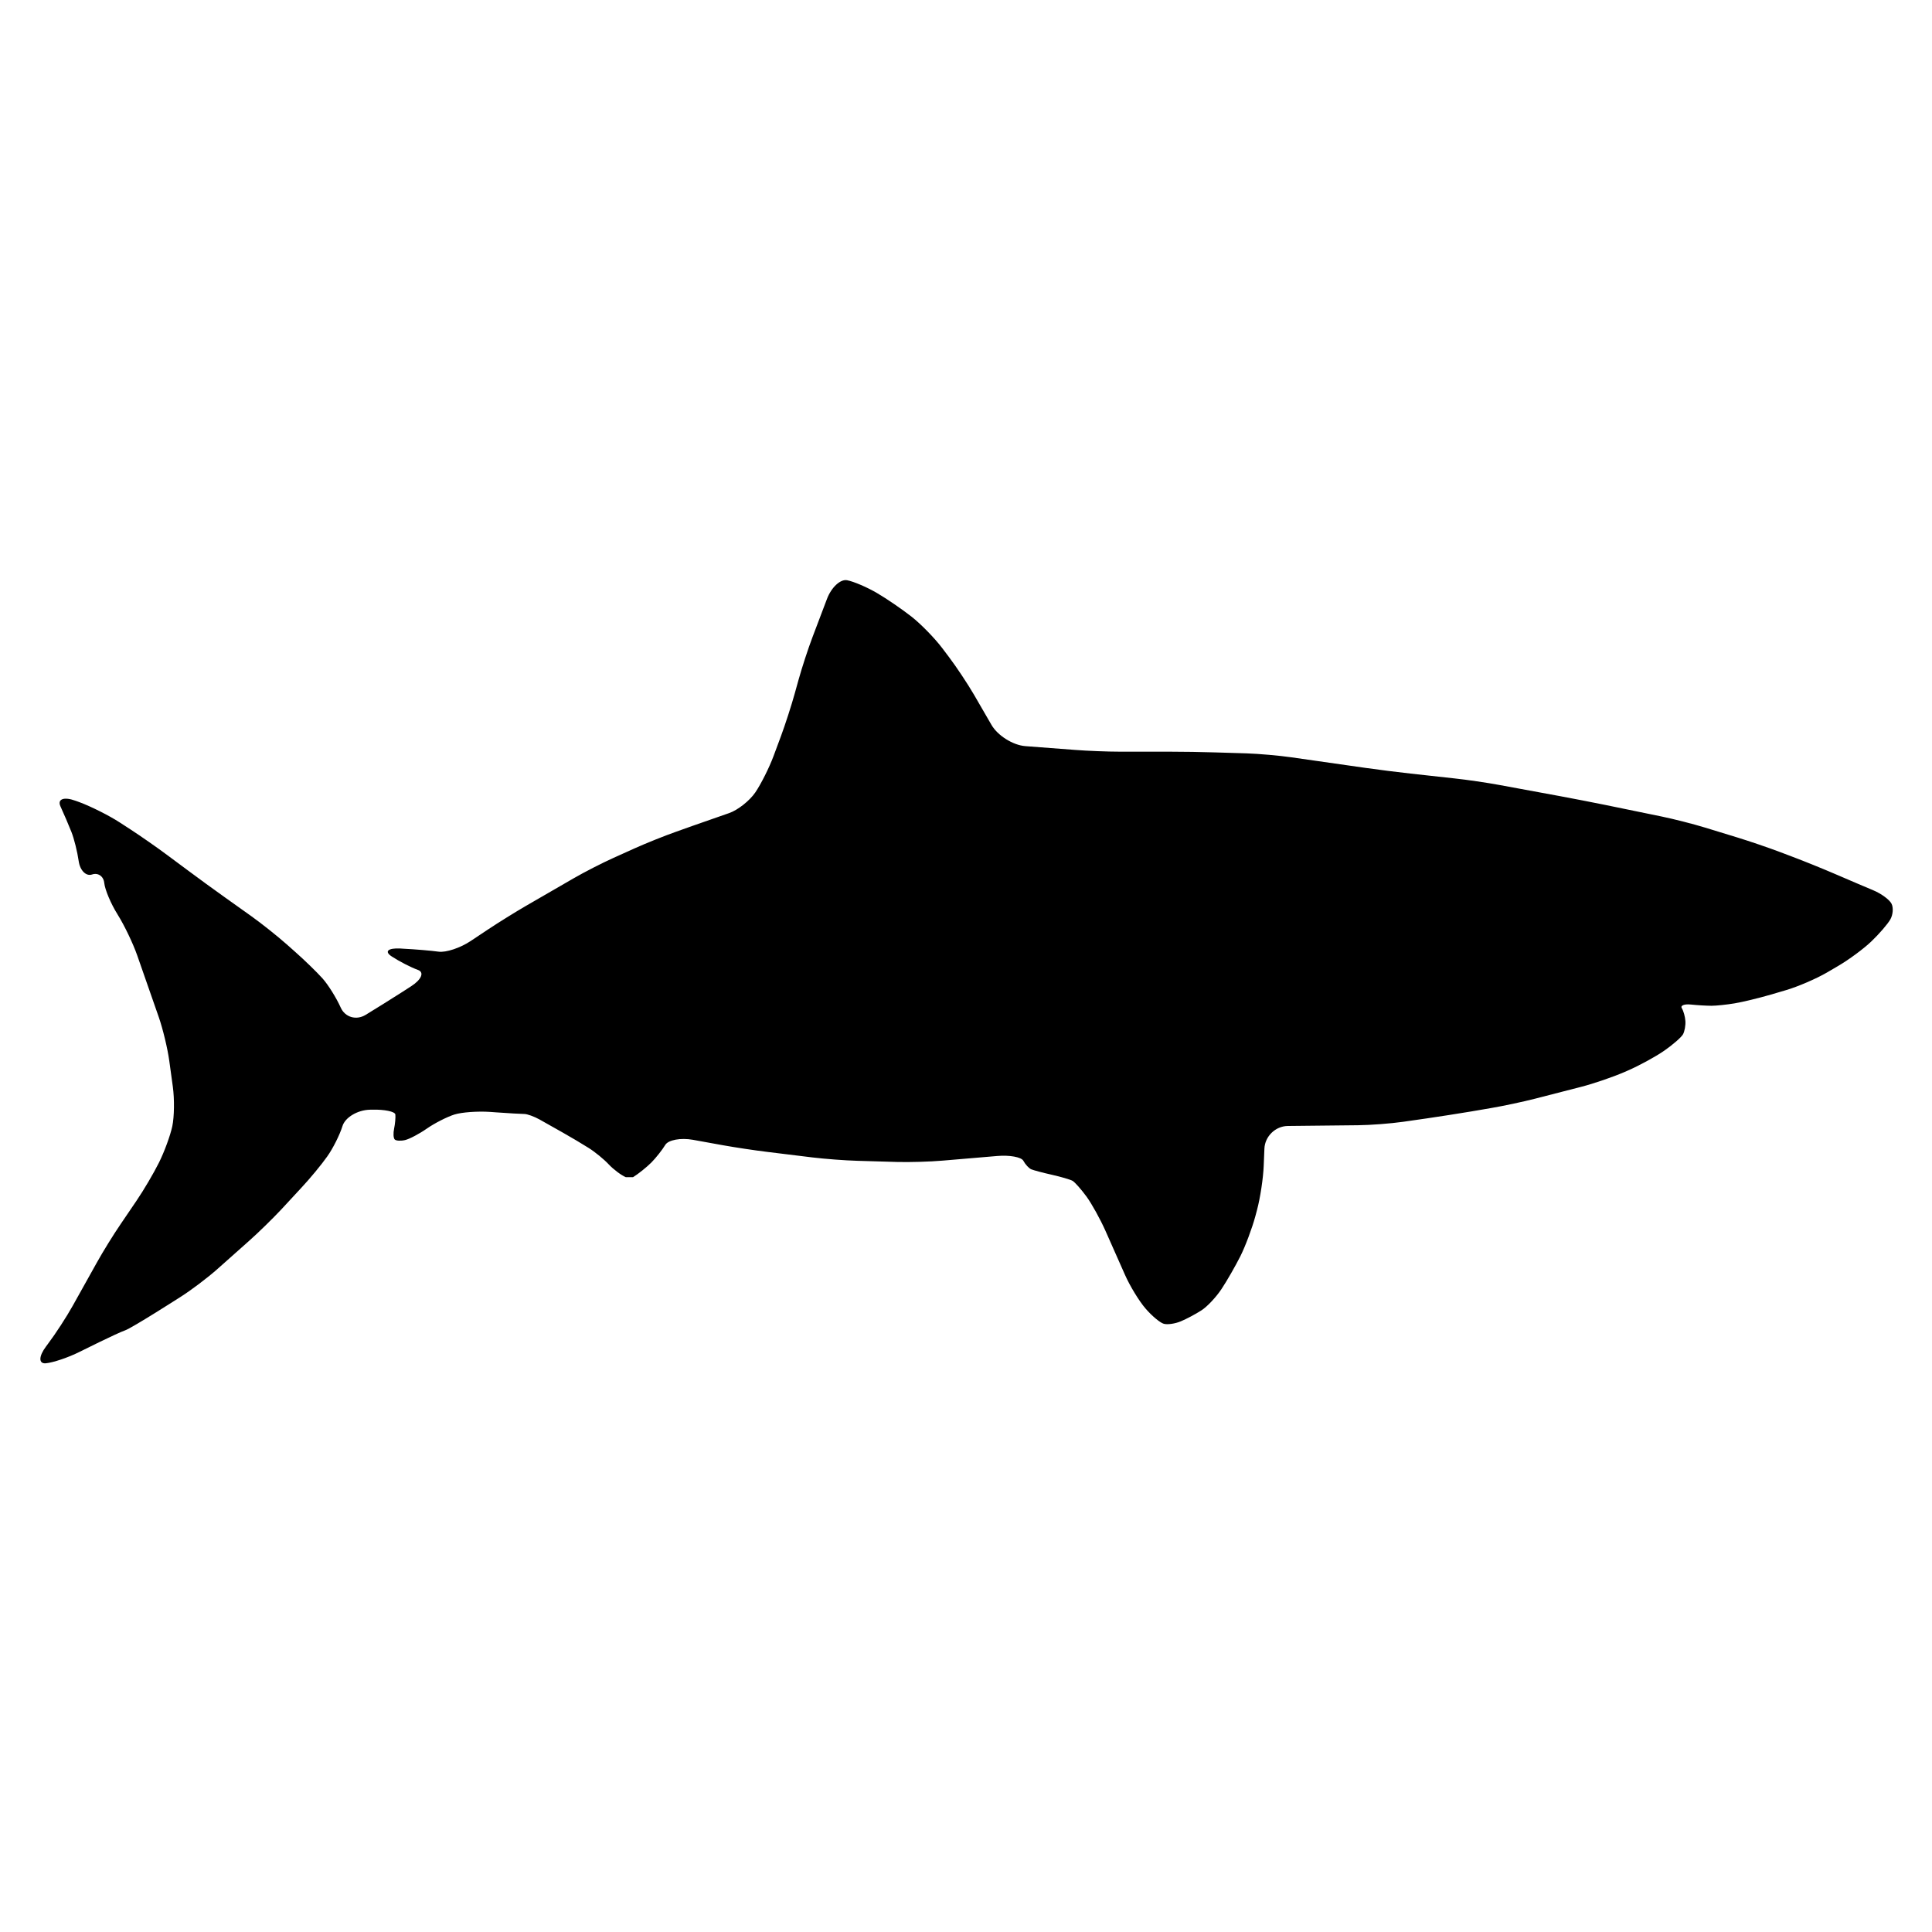 <?xml version="1.0" encoding="utf-8"?>
<!-- Generator: Adobe Illustrator 16.0.0, SVG Export Plug-In . SVG Version: 6.00 Build 0)  -->
<!DOCTYPE svg PUBLIC "-//W3C//DTD SVG 1.1//EN" "http://www.w3.org/Graphics/SVG/1.1/DTD/svg11.dtd">
<svg version="1.1" id="Ebene_1" xmlns="http://www.w3.org/2000/svg" xmlns:xlink="http://www.w3.org/1999/xlink" x="0px" y="0px"
	 width="150px" height="150px" viewBox="0 0 150 150" enable-background="new 0 0 150 150" xml:space="preserve">
<path d="M21.844,93.896c-0.66,0.705-1.785,1.807-2.508,2.447l-2.47,2.197c-0.722,0.643-1.975,1.591-2.786,2.111
	c0,0-3.818,2.451-4.38,2.643c-0.569,0.188-3.53,1.667-3.53,1.667c-0.866,0.435-2.039,0.829-2.61,0.884
	c-0.571,0.051-0.565-0.535,0.015-1.307l0.16-0.217c0.581-0.77,1.439-2.092,1.907-2.934l1.878-3.363
	c0.468-0.842,1.297-2.184,1.842-2.979l1.237-1.822c0.545-0.797,1.328-2.127,1.742-2.957c0.416-0.832,0.883-2.104,1.037-2.83
	c0.153-0.727,0.172-2.104,0.041-3.058l-0.276-2.009c-0.129-0.953-0.497-2.48-0.813-3.391l-1.677-4.802
	c-0.317-0.911-0.994-2.326-1.504-3.143l-0.029-0.05c-0.513-0.816-0.972-1.911-1.026-2.43c-0.052-0.519-0.479-0.817-0.947-0.658
	c-0.468,0.157-0.933-0.311-1.037-1.037c-0.104-0.729-0.358-1.749-0.565-2.268c-0.207-0.522-0.59-1.415-0.851-1.984
	c-0.257-0.571,0.273-0.768,1.177-0.433l0.293,0.105c0.903,0.336,2.303,1.038,3.115,1.565l0.838,0.544
	c0.809,0.527,2.102,1.427,2.875,2.006l1.627,1.208c0.772,0.578,2.046,1.504,2.833,2.063l2.05,1.46
	c0.785,0.56,2.019,1.541,2.739,2.177l0.681,0.605c0.72,0.636,1.673,1.562,2.115,2.054c0.442,0.493,1.078,1.513,1.416,2.267
	c0.337,0.756,1.208,1.01,1.934,0.567c0.728-0.44,1.986-1.229,2.798-1.747l0.731-0.471c0.811-0.52,1.048-1.093,0.53-1.273
	c-0.519-0.185-1.431-0.651-2.029-1.043c-0.599-0.387-0.302-0.667,0.664-0.619l0.184,0.013c0.959,0.047,2.214,0.153,2.786,0.233
	c0.571,0.081,1.694-0.293,2.496-0.83l1.333-0.888c0.804-0.535,2.143-1.367,2.977-1.85l3.666-2.12
	c0.836-0.484,2.237-1.203,3.117-1.597l1.62-0.731c0.877-0.394,2.339-0.983,3.249-1.302l1.226-0.437
	c0.909-0.319,2.206-0.776,2.878-1.005c0.675-0.235,1.59-0.958,2.031-1.606c0.442-0.652,1.081-1.922,1.416-2.826l0.568-1.527
	c0.335-0.903,0.821-2.405,1.078-3.335l0.293-1.054c0.258-0.931,0.746-2.428,1.09-3.331l1.117-2.947
	c0.341-0.903,1.046-1.555,1.566-1.452c0.521,0.102,1.561,0.549,2.313,0.991c0.75,0.438,1.964,1.268,2.689,1.839
	c0.726,0.571,1.798,1.669,2.378,2.437l0.528,0.699c0.58,0.768,1.451,2.08,1.937,2.915l1.359,2.346
	c0.481,0.835,1.666,1.578,2.627,1.653l3.863,0.294c0.963,0.075,2.537,0.137,3.504,0.137h3.854c0.966,0,2.542,0.023,3.507,0.056
	l2.441,0.074c0.963,0.032,2.531,0.169,3.486,0.306l5.782,0.826c0.957,0.136,2.521,0.334,3.479,0.438l3.405,0.375
	c0.957,0.102,2.519,0.331,3.466,0.506l4.766,0.878c0.947,0.175,2.496,0.477,3.441,0.668l4.4,0.904
	c0.945,0.194,2.473,0.584,3.395,0.866l2.5,0.766c0.92,0.282,2.414,0.791,3.315,1.131l0.97,0.368
	c0.903,0.339,2.365,0.933,3.252,1.315l0.274,0.117c0.885,0.382,2.118,0.91,2.739,1.168c0.621,0.26,1.259,0.729,1.416,1.042
	c0.156,0.311,0.113,0.862-0.096,1.224c-0.207,0.361-0.865,1.125-1.465,1.697c-0.595,0.572-1.764,1.436-2.6,1.921l-0.844,0.494
	c-0.832,0.486-2.271,1.105-3.192,1.375l-1.171,0.344c-0.924,0.27-2.189,0.576-2.813,0.68c-0.621,0.104-1.431,0.188-1.791,0.188
	c-0.365,0-1.086-0.04-1.604-0.095c-0.521-0.055-0.835,0.076-0.708,0.283c0.13,0.207,0.257,0.654,0.279,0.992
	c0.025,0.34-0.059,0.808-0.187,1.039c-0.131,0.233-0.788,0.805-1.463,1.274c-0.676,0.468-1.952,1.162-2.838,1.546l-0.271,0.118
	c-0.888,0.382-2.377,0.892-3.311,1.131l-3.594,0.925c-0.934,0.239-2.475,0.568-3.426,0.729l-1.547,0.265
	c-0.949,0.159-2.509,0.403-3.465,0.541l-1.818,0.261c-0.953,0.135-2.521,0.256-3.487,0.266l-5.458,0.058
	c-0.962,0.009-1.785,0.806-1.82,1.771l-0.054,1.313c-0.036,0.964-0.271,2.515-0.521,3.444l-0.129,0.484
	c-0.253,0.934-0.777,2.33-1.164,3.104c-0.393,0.778-1.05,1.925-1.468,2.551c-0.414,0.625-1.112,1.368-1.555,1.649
	c-0.441,0.285-1.164,0.672-1.604,0.853c-0.441,0.185-1.035,0.271-1.32,0.188c-0.283-0.078-0.924-0.612-1.416-1.186
	c-0.493-0.568-1.221-1.76-1.605-2.639l-1.509-3.402c-0.392-0.88-1.048-2.07-1.462-2.642c-0.418-0.569-0.907-1.123-1.088-1.228
	c-0.182-0.102-0.902-0.313-1.604-0.471c-0.7-0.156-1.425-0.35-1.604-0.425c-0.182-0.08-0.459-0.375-0.613-0.664
	c-0.157-0.286-1.07-0.452-2.029-0.369l-4.249,0.36c-0.959,0.084-2.535,0.128-3.5,0.104l-3.102-0.091
	c-0.962-0.026-2.538-0.146-3.491-0.261l-3.509-0.43c-0.957-0.115-2.514-0.35-3.465-0.521l-2.307-0.418
	c-0.948-0.171-1.917,0.009-2.149,0.396c-0.237,0.39-0.724,1.008-1.084,1.371c-0.364,0.362-1,0.875-1.416,1.133c0,0,0,0-0.285,0
	c-0.284,0-0.284,0-0.284,0c-0.361-0.156-0.956-0.604-1.32-0.992c-0.362-0.389-1.061-0.963-1.558-1.275
	c-0.492-0.313-1.386-0.841-1.984-1.179c-0.595-0.335-1.421-0.804-1.839-1.037c-0.415-0.229-0.945-0.423-1.182-0.423
	c-0.231,0-1.211-0.057-2.173-0.125l-0.468-0.034c-0.959-0.067-2.216,0.022-2.785,0.204c-0.571,0.182-1.527,0.669-2.124,1.083
	c-0.598,0.418-1.365,0.821-1.702,0.899c-0.338,0.078-0.7,0.058-0.8-0.047c-0.107-0.104-0.125-0.49-0.047-0.854
	c0.076-0.359,0.119-0.852,0.095-1.083c-0.027-0.231-0.836-0.399-1.8-0.377l-0.178,0.004c-0.962,0.022-1.921,0.599-2.128,1.271
	c-0.208,0.674-0.739,1.735-1.183,2.358c-0.438,0.624-1.337,1.712-1.995,2.415L21.844,93.896z"/>
</svg>

